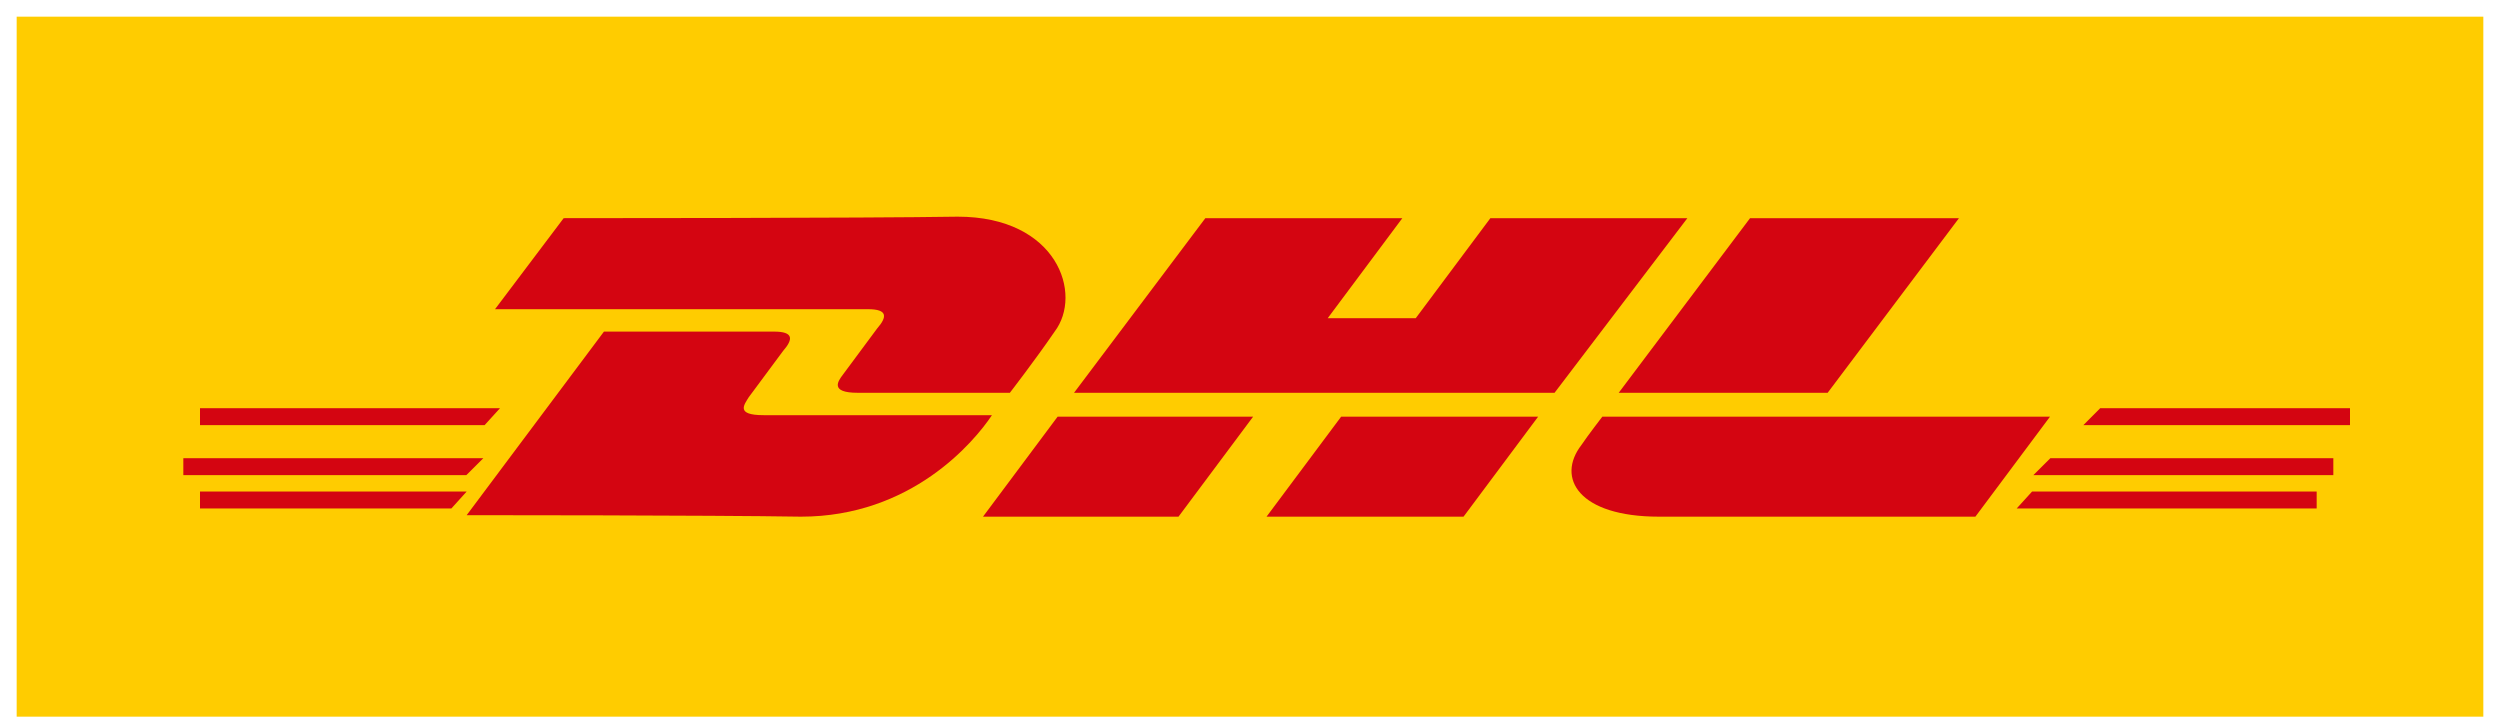 <?xml version="1.0" encoding="UTF-8"?>
<svg width="150px" height="43px" viewBox="0 0 150 43" version="1.1" xmlns="http://www.w3.org/2000/svg" xmlns:xlink="http://www.w3.org/1999/xlink">
    <title>dhl</title>
    <g id="Page-1" stroke="none" stroke-width="1" fill="none" fill-rule="evenodd">
        <g id="dhl" transform="translate(0.625, 0.888)" fill-rule="nonzero">
            <polygon id="Fill-1" fill="#FFCC00" points="0.375 42.112 148.375 42.112 148.375 0.112 0.375 0.112"></polygon>
            <polygon id="Fill-2" fill="#D40511" points="11.375 28.604 27.375 28.604 26.456 29.621 11.375 29.621"></polygon>
            <polygon id="Fill-3" fill="#D40511" points="138.291 29.621 120.375 29.621 121.3 28.604 138.375 28.604 138.375 29.621"></polygon>
            <polygon id="Fill-4" fill="#D40511" points="10.375 26.604 28.375 26.604 27.354 27.621 10.375 27.621"></polygon>
            <polygon id="Fill-5" fill="#D40511" points="11.375 23.604 29.375 23.604 28.45 24.621 11.375 24.621"></polygon>
            <polygon id="Fill-6" fill="#D40511" points="139.282 27.621 121.375 27.621 122.396 26.604 139.375 26.604 139.375 27.621"></polygon>
            <polygon id="Fill-7" fill="#D40511" points="125.387 23.604 140.375 23.604 140.375 24.621 124.375 24.621"></polygon>
            <g id="Group-22" transform="translate(27.375, 12.112)" fill="#D40511">
                <path d="M2.90086643e-15,17.91 L8.237,6.896 L18.445,6.896 C19.609,6.896 19.609,7.343 18.982,8.06 C18.445,8.776 17.46,10.119 16.923,10.836 C16.654,11.284 16.117,11.91 17.818,11.91 L31.517,11.91 C30.443,13.522 26.682,18 20.057,18 C14.684,17.91 2.90086643e-15,17.91 2.90086643e-15,17.91" id="Fill-8"></path>
                <polygon id="Fill-10" points="47.187 12 42.71 18 30.98 18 35.457 12"></polygon>
                <polygon id="Fill-12" points="64.288 12 59.812 18 47.992 18 52.469 12"></polygon>
                <path d="M68.139,12 C68.139,12 67.243,13.164 66.885,13.701 C65.363,15.672 66.706,18 71.541,18 L90.523,18 L95,12 L68.139,12 Z" id="Fill-14"></path>
                <path d="M5.82,0.09 L1.701,5.552 L24.086,5.552 C25.25,5.552 25.25,6 24.623,6.716 C24.086,7.433 23.101,8.776 22.564,9.493 C22.295,9.851 21.758,10.567 23.459,10.567 L32.592,10.567 C32.592,10.567 34.114,8.597 35.278,6.896 C36.979,4.657 35.457,4.87293285e-16 29.458,4.87293285e-16 C24.086,0.09 5.82,0.09 5.82,0.09" id="Fill-16"></path>
                <polygon id="Fill-18" points="65.273 10.567 36.442 10.567 44.321 0.09 56.14 0.09 51.664 6.09 56.946 6.09 61.423 0.09 73.242 0.09"></polygon>
                <polygon id="Fill-20" points="89.538 0.09 81.659 10.567 69.123 10.567 77.003 0.09"></polygon>
            </g>
        </g>
    </g>
</svg>